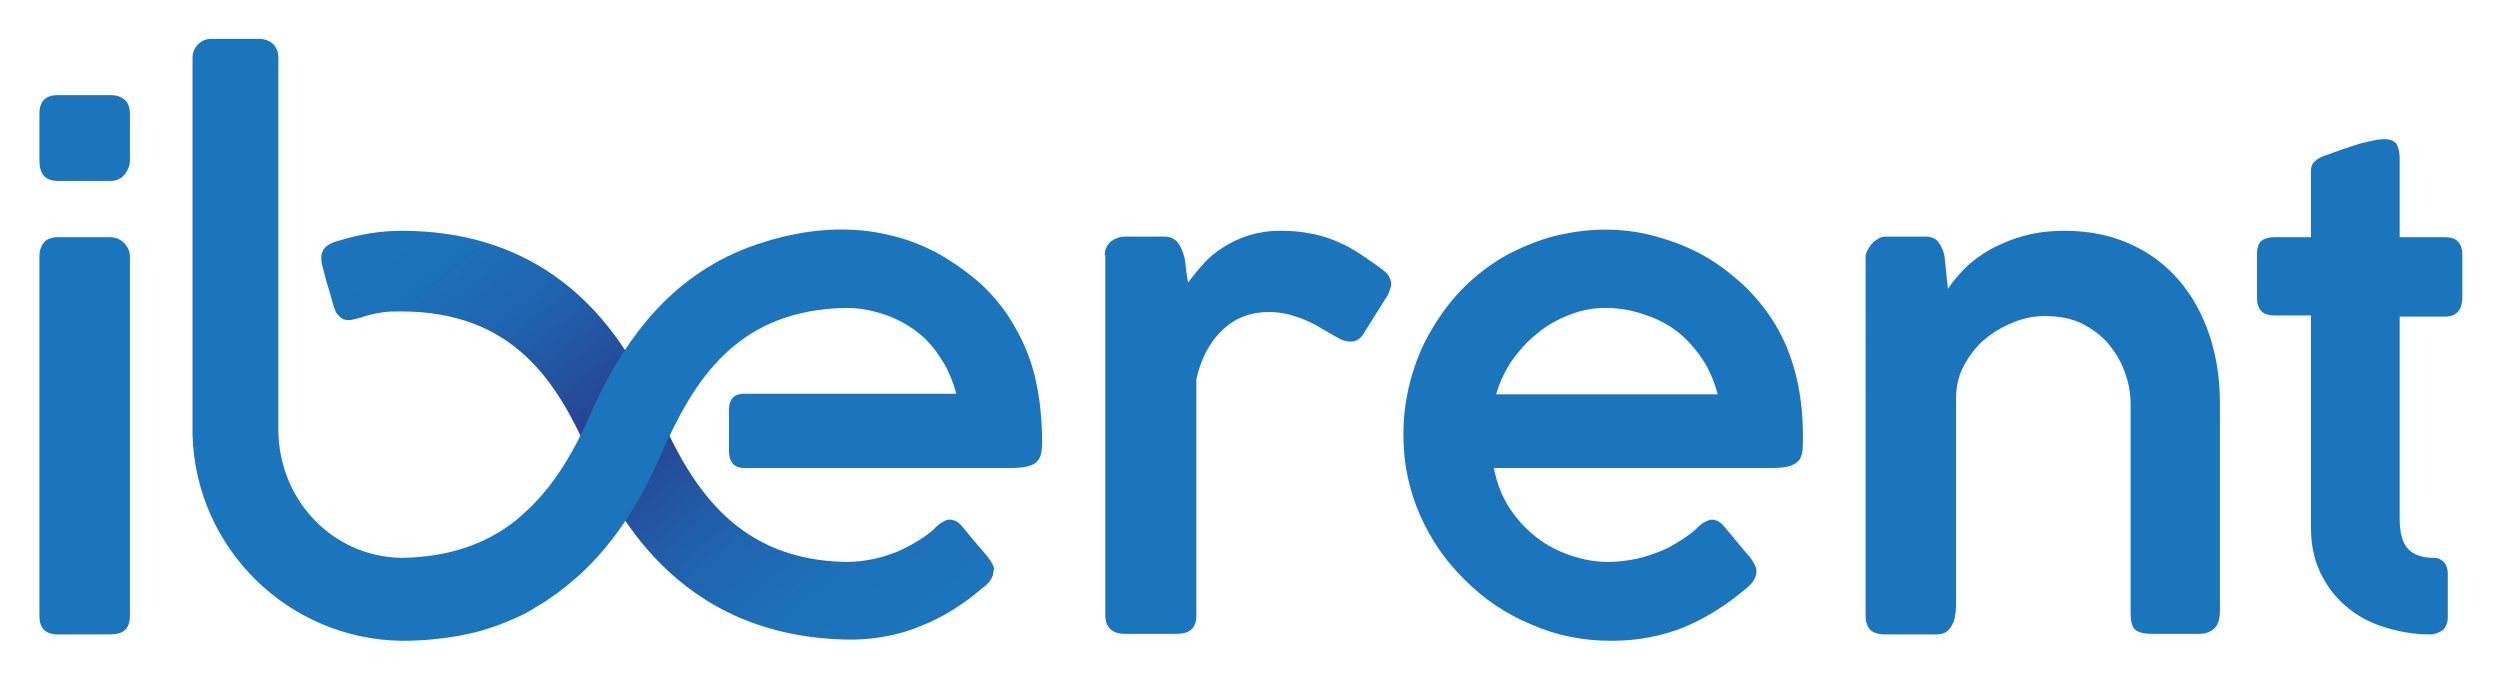 <svg xmlns="http://www.w3.org/2000/svg" xmlns:xlink="http://www.w3.org/1999/xlink" id="logos" x="0px" y="0px" viewBox="0 0 431.1 116.1" style="enable-background:new 0 0 431.1 116.1;" xml:space="preserve"><style type="text/css">	.st0{fill:#1B75BC;}	.st1{fill:url(#SVGID_1_);}</style><g>	<g>		<g>			<g>				<g>					<g>						<path class="st0" d="M6.8,44.1c0-0.9,0.3-1.7,0.8-2.3c0.5-0.6,1.3-0.9,2.4-0.9h9c0.4,0,0.8,0.1,1.2,0.2       c0.4,0.2,0.8,0.4,1.1,0.7c0.3,0.3,0.6,0.7,0.8,1.1c0.2,0.4,0.3,0.8,0.3,1.3v62c0,2.2-1.1,3.2-3.4,3.2h-9       c-2.2,0-3.2-1.1-3.2-3.2V44.1z"></path>						<path class="st0" d="M190.5,44c0-1,0.4-1.8,1.1-2.4c0.7-0.5,1.5-0.8,2.3-0.8h6.9c0.9,0,1.6,0.3,2.1,0.8c0.5,0.5,0.8,1.2,1.1,2       c0.3,0.8,0.4,1.6,0.5,2.6c0.1,0.9,0.2,1.8,0.4,2.5c0.8-1.1,1.7-2.2,2.7-3.3c1-1.1,2.1-2,3.4-2.8c1.3-0.8,2.7-1.5,4.3-2       c1.6-0.5,3.4-0.8,5.4-0.8c1.8,0,3.4,0.1,4.9,0.4c1.4,0.2,2.8,0.6,4.1,1.1c1.3,0.5,2.6,1.1,3.9,1.9c1.3,0.8,2.6,1.7,4,2.7       c0.6,0.4,1.1,0.8,1.6,1.3c0.4,0.5,0.7,1.1,0.7,1.8c0,0.3-0.1,0.6-0.2,0.9c-0.1,0.3-0.2,0.6-0.4,1l-4.4,7       c-0.3,0.4-0.6,0.6-1,0.8c-0.4,0.2-0.7,0.2-1,0.2c-0.6,0-1.1-0.1-1.7-0.4c-1.2-0.6-2.3-1.3-3.2-1.8c-1-0.6-1.9-1.1-2.9-1.5       c-0.9-0.4-1.9-0.7-2.9-1c-1-0.2-2.1-0.4-3.3-0.4c-3.2,0-5.9,1-8.1,3.1c-2.2,2.1-3.7,4.9-4.5,8.5v40.7c0,2.2-1.1,3.2-3.4,3.2       h-8.9c-2.2,0-3.4-1.1-3.4-3.2V44z"></path>						<path class="st0" d="M300.7,101.8c-3.2,2.7-6.6,4.8-10.4,6.4c-3.8,1.5-7.9,2.3-12.4,2.3c-4.9,0-9.5-0.9-13.8-2.8       c-4.4-1.8-8.2-4.4-11.4-7.6c-3.3-3.2-5.9-6.9-7.8-11.2C243,84.6,242,80,242,75c0-3.2,0.4-6.3,1.2-9.3c0.8-3,1.9-5.8,3.4-8.4       c1.5-2.6,3.2-5,5.3-7.2c2.1-2.2,4.4-4,7-5.6c2.6-1.5,5.4-2.7,8.4-3.6c3-0.8,6.2-1.3,9.5-1.3c2.7,0,5.4,0.3,8.1,1       c2.7,0.7,5.2,1.6,7.6,2.8c2.4,1.2,4.6,2.7,6.7,4.5c2.1,1.7,3.9,3.7,5.5,5.9c2.2,3,3.7,6.3,4.7,9.8c1,3.5,1.5,7.4,1.5,11.6       c0,1,0,1.9-0.1,2.6c-0.1,0.7-0.3,1.3-0.7,1.7c-0.4,0.4-0.9,0.7-1.6,0.9c-0.7,0.2-1.7,0.3-3,0.3h-47.9c0.5,2.6,1.4,4.9,2.7,6.9       c1.3,2,2.9,3.7,4.7,5.1c1.8,1.4,3.8,2.4,5.9,3.1c2.1,0.7,4.2,1.1,6.4,1.1c1.6,0,3.2-0.2,4.7-0.5c1.5-0.3,2.9-0.8,4.2-1.3       c1.3-0.5,2.5-1.2,3.6-1.9c1.1-0.7,2.1-1.4,2.9-2.2c0,0,0-0.1,0.1-0.1c0.4-0.4,0.8-0.7,1.2-0.9c0.4-0.2,0.8-0.4,1.2-0.4       c0.3,0,0.7,0.1,1.1,0.3c0.4,0.2,0.8,0.6,1.2,1.1c1,1.2,1.8,2.2,2.5,3c0.7,0.8,1.2,1.5,1.7,2c0.4,0.5,0.7,1,0.9,1.4       c0.2,0.4,0.3,0.8,0.3,1.2C302.8,99.8,302.1,100.8,300.7,101.8z M276.8,53.1c-2.1,0-4.2,0.4-6.2,1.2c-2,0.8-3.9,1.8-5.5,3.2       c-1.7,1.3-3.1,2.9-4.4,4.7c-1.2,1.8-2.1,3.7-2.7,5.8h38.2c-0.6-2.2-1.4-4.2-2.6-6c-1.2-1.8-2.6-3.4-4.2-4.7       c-1.7-1.3-3.5-2.3-5.7-3C281.5,53.5,279.2,53.1,276.8,53.1z"></path>						<path class="st0" d="M322.5,42.4c0.4-0.6,0.8-0.9,1.2-1.1c0.3-0.3,0.7-0.4,1.3-0.5c0.6,0,1.1,0,1.6,0h5.4c1,0,1.8,0.3,2.3,1       c0.5,0.7,0.8,1.4,1,2.3l0.6,5.7c0.8-1.2,1.8-2.4,3-3.6c1.2-1.2,2.6-2.2,4.3-3.2c1.7-0.9,3.5-1.7,5.7-2.3       c2.1-0.6,4.5-0.9,7.2-0.9c4.2,0,8,0.8,11.3,2.3c3.3,1.5,6.1,3.6,8.4,6.3c2.3,2.7,4,5.8,5.2,9.4c1.2,3.6,1.8,7.5,1.8,11.6v36       c0,1.3-0.3,2.3-0.9,2.9c-0.6,0.6-1.5,1-2.6,1H371c-1.4,0-2.4-0.3-2.9-0.8c-0.5-0.5-0.7-1.5-0.7-2.9V69.8c0-1.9-0.3-3.8-1-5.6       c-0.6-1.8-1.6-3.4-2.8-4.9c-1.2-1.4-2.8-2.6-4.6-3.5c-1.8-0.9-4-1.3-6.4-1.3c-1.7,0-3.4,0.3-5.2,1c-1.8,0.7-3.4,1.6-4.9,2.8       c-1.5,1.2-2.7,2.7-3.7,4.5c-1,1.7-1.5,3.7-1.5,5.9v35c0,0.7,0,1.4-0.1,2.1c-0.1,0.7-0.2,1.3-0.5,1.8c-0.2,0.5-0.6,1-1,1.3       c-0.4,0.3-1,0.5-1.7,0.5h-8.9c-1.2,0-2.1-0.3-2.6-0.8s-0.8-1.4-0.8-2.4V44C321.8,43.5,322.1,43,322.5,42.4z"></path>						<path class="st0" d="M419,109.4c-2.8,0-5.5-0.5-8-1.3c-2.5-0.8-4.7-2-6.5-3.6c-1.9-1.6-3.3-3.5-4.4-5.8       c-1.1-2.3-1.6-4.9-1.6-7.8V82V54.4h-6.2c-1,0-1.8-0.2-2.3-0.7c-0.5-0.5-0.8-1.2-0.8-2.3v-7.7c0-1,0.3-1.8,0.8-2.2       c0.5-0.4,1.3-0.6,2.3-0.6h6.2c0-1.9,0-3.8,0-5.7c0-1.9,0-3.8,0-5.7c0-0.7,0.2-1.3,0.7-1.7c0.4-0.4,1.1-0.8,2.1-1.1       c0.6-0.2,1.3-0.5,2.2-0.8c0.9-0.3,1.8-0.6,2.7-0.9c0.9-0.3,1.8-0.5,2.7-0.7c0.9-0.2,1.6-0.3,2.2-0.3c1.1,0,1.8,0.3,2.2,0.9       c0.3,0.6,0.5,1.4,0.5,2.4c0,2.3,0,4.5,0,6.8c0,2.2,0,4.5,0,6.8h7.8c0.9,0,1.7,0.2,2.2,0.7c0.5,0.5,0.8,1.2,0.8,2.3v7.4       c0,1.1-0.3,2-0.8,2.5c-0.5,0.5-1.2,0.8-2.2,0.8h-7.8c0,2.3,0,4.3,0,5.9c0,1.6,0,3.1,0,4.3c0,1.2,0,2.4,0,3.5       c0,1.1,0,2.3,0,3.5c0,1.3,0,2.7,0,4.3c0,1.6,0,3.6,0,5.9c0,0.1,0,0.1,0,0.2c0,0.1,0,0.1,0,0.2v7.1c0,2.4,0.5,4.1,1.4,5.1       c0.9,1,2.4,1.6,4.5,1.6c0.8,0,1.3,0.3,1.8,0.8c0.4,0.5,0.6,1.2,0.6,1.9v7.5c0,0.9-0.3,1.7-0.8,2.2       C420.6,109.1,419.9,109.4,419,109.4z"></path>					</g>				</g>			</g>		</g>		<path class="st0" d="M6.8,19.6c0-2.2,1.1-3.2,3.2-3.2h9.1c1,0,1.8,0.3,2.4,0.8c0.6,0.5,0.9,1.4,0.9,2.4v8.1c0,0.8-0.3,1.6-0.9,2.4   c-0.6,0.7-1.4,1.1-2.4,1.1h-9.1c-2.2,0-3.2-1.2-3.2-3.5V19.6z"></path>	</g>	<g>		<linearGradient id="SVGID_1_" gradientUnits="userSpaceOnUse" x1="75.13" y1="27.168" x2="149.287" y2="118.092">			<stop offset="0" style="stop-color:#1B75BC"></stop>			<stop offset="0.124" style="stop-color:#1C71B8"></stop>			<stop offset="0.254" style="stop-color:#1F64AE"></stop>			<stop offset="0.388" style="stop-color:#244F9D"></stop>			<stop offset="0.48" style="stop-color:#293C8D"></stop>			<stop offset="0.584" style="stop-color:#24519E"></stop>			<stop offset="0.717" style="stop-color:#1F65AF"></stop>			<stop offset="0.851" style="stop-color:#1C71B9"></stop>			<stop offset="0.985" style="stop-color:#1B75BC"></stop>		</linearGradient>		<path class="st1" d="M171.2,97.4c-0.2-0.4-0.5-0.9-0.9-1.4c-0.4-0.5-1-1.2-1.7-2c-0.7-0.8-1.5-1.8-2.5-3c-0.4-0.5-0.8-0.9-1.2-1.1   c-0.4-0.2-0.8-0.3-1.1-0.3c-0.4,0-0.8,0.1-1.2,0.4c-0.4,0.2-0.8,0.5-1.2,0.9c0,0-0.1,0-0.1,0.1c-0.8,0.8-1.8,1.5-2.9,2.2   c-1.1,0.7-2.3,1.3-3.6,1.9c-1.3,0.5-2.7,1-4.2,1.3c-1.5,0.3-3,0.5-4.7,0.5c-18.3-0.3-26.2-12.2-31.8-24.6   c-4.4-9.7-14.6-32.5-44.9-32.5h0c-3.6,0-7.1,0.6-10.4,1.6c-1.7,0.4-2.8,1-3.2,2c-0.2,0.4-0.2,0.8-0.2,1.2c0,0.5,0.1,1,0.3,1.7   c0.2,0.7,0.4,1.6,0.7,2.6c0.3,1,0.7,2.3,1.1,3.8c0.2,0.6,0.4,1.2,0.7,1.5c0.3,0.4,0.6,0.6,0.9,0.8c0.4,0.2,0.8,0.2,1.3,0.2   c0.5-0.1,1-0.2,1.6-0.4c0,0,0.1,0,0.1,0c1.1-0.4,2.3-0.7,3.6-0.9c1.1-0.2,2.2-0.2,3.4-0.2l0,0c19.7,0,27,12.5,32.3,24.2   c4,8.9,14.7,32.4,45.8,32.4c4.2-0.1,8.2-0.9,11.7-2.4c3.8-1.5,7.2-3.7,10.4-6.4c1.4-1,2-2,2-3C171.5,98.2,171.4,97.8,171.2,97.4z"></path>		<path class="st0" d="M178.1,63.6c-1-3.5-2.6-6.7-4.7-9.8c-1.6-2.2-3.4-4.2-5.5-5.9c-2.1-1.7-4.3-3.2-6.7-4.5   c-2.4-1.2-4.9-2.2-7.6-2.8c-7.1-1.8-14.7-1.1-21.7,1.1c-15,4.5-22.8,15.6-27.3,24c-1.3,2.4-2.3,4.6-3.1,6.4   c-1.4,3.2-3,6.2-4.9,9.1c-1.2,1.8-2.5,3.5-3.9,5c-1.1,1.2-2.4,2.4-3.7,3.5c-4.9,3.9-11.3,6.4-19.9,6.5C57.1,95.9,48,86,48,74   c0-4.9,0-64.1,0-64.1c0-0.9-0.3-1.7-0.9-2.3c-0.6-0.6-1.5-0.9-2.5-0.9h-8.2c-0.8,0-1.6,0.3-2.2,0.9c-0.6,0.6-1,1.4-1,2.3v0.5   c0,0,0,53.4,0,64.7c0.6,19.5,16.5,35.1,36,35.4l0,0c3.5,0,6.6-0.3,9.6-0.8c0.7-0.1,1.3-0.3,2-0.4c3.2-0.7,6.1-1.8,8.7-3   c0.7-0.3,1.3-0.6,1.9-1c0.7-0.4,1.3-0.8,2-1.2c0.5-0.3,1-0.6,1.5-1c2-1.3,3.7-2.8,5.4-4.3c7.8-7.3,11.8-16.2,13.9-20.9   c0,0,0,0,0-0.1c0.2-0.3,0.3-0.7,0.5-1c0.1-0.3,0.3-0.6,0.4-0.9c0-0.1,0-0.1,0.1-0.2c5.2-11,12.6-22.3,30.7-22.6   c2.3,0,4.4,0.4,6.5,1.1c2.1,0.7,4,1.7,5.7,3c1.7,1.3,3.1,2.9,4.2,4.7c1.2,1.8,2,3.8,2.6,6l-36.8,0c-1.6,0.1-2.4,1-2.4,2.8v7   c0,1.9,0.8,2.9,2.4,3h46.2c1.3,0,2.3-0.1,3-0.3c0.7-0.2,1.3-0.5,1.6-0.9c0.4-0.4,0.6-1,0.7-1.7c0.1-0.7,0.1-1.6,0.1-2.6   C179.6,71,179.1,67.1,178.1,63.6z"></path>	</g></g></svg>